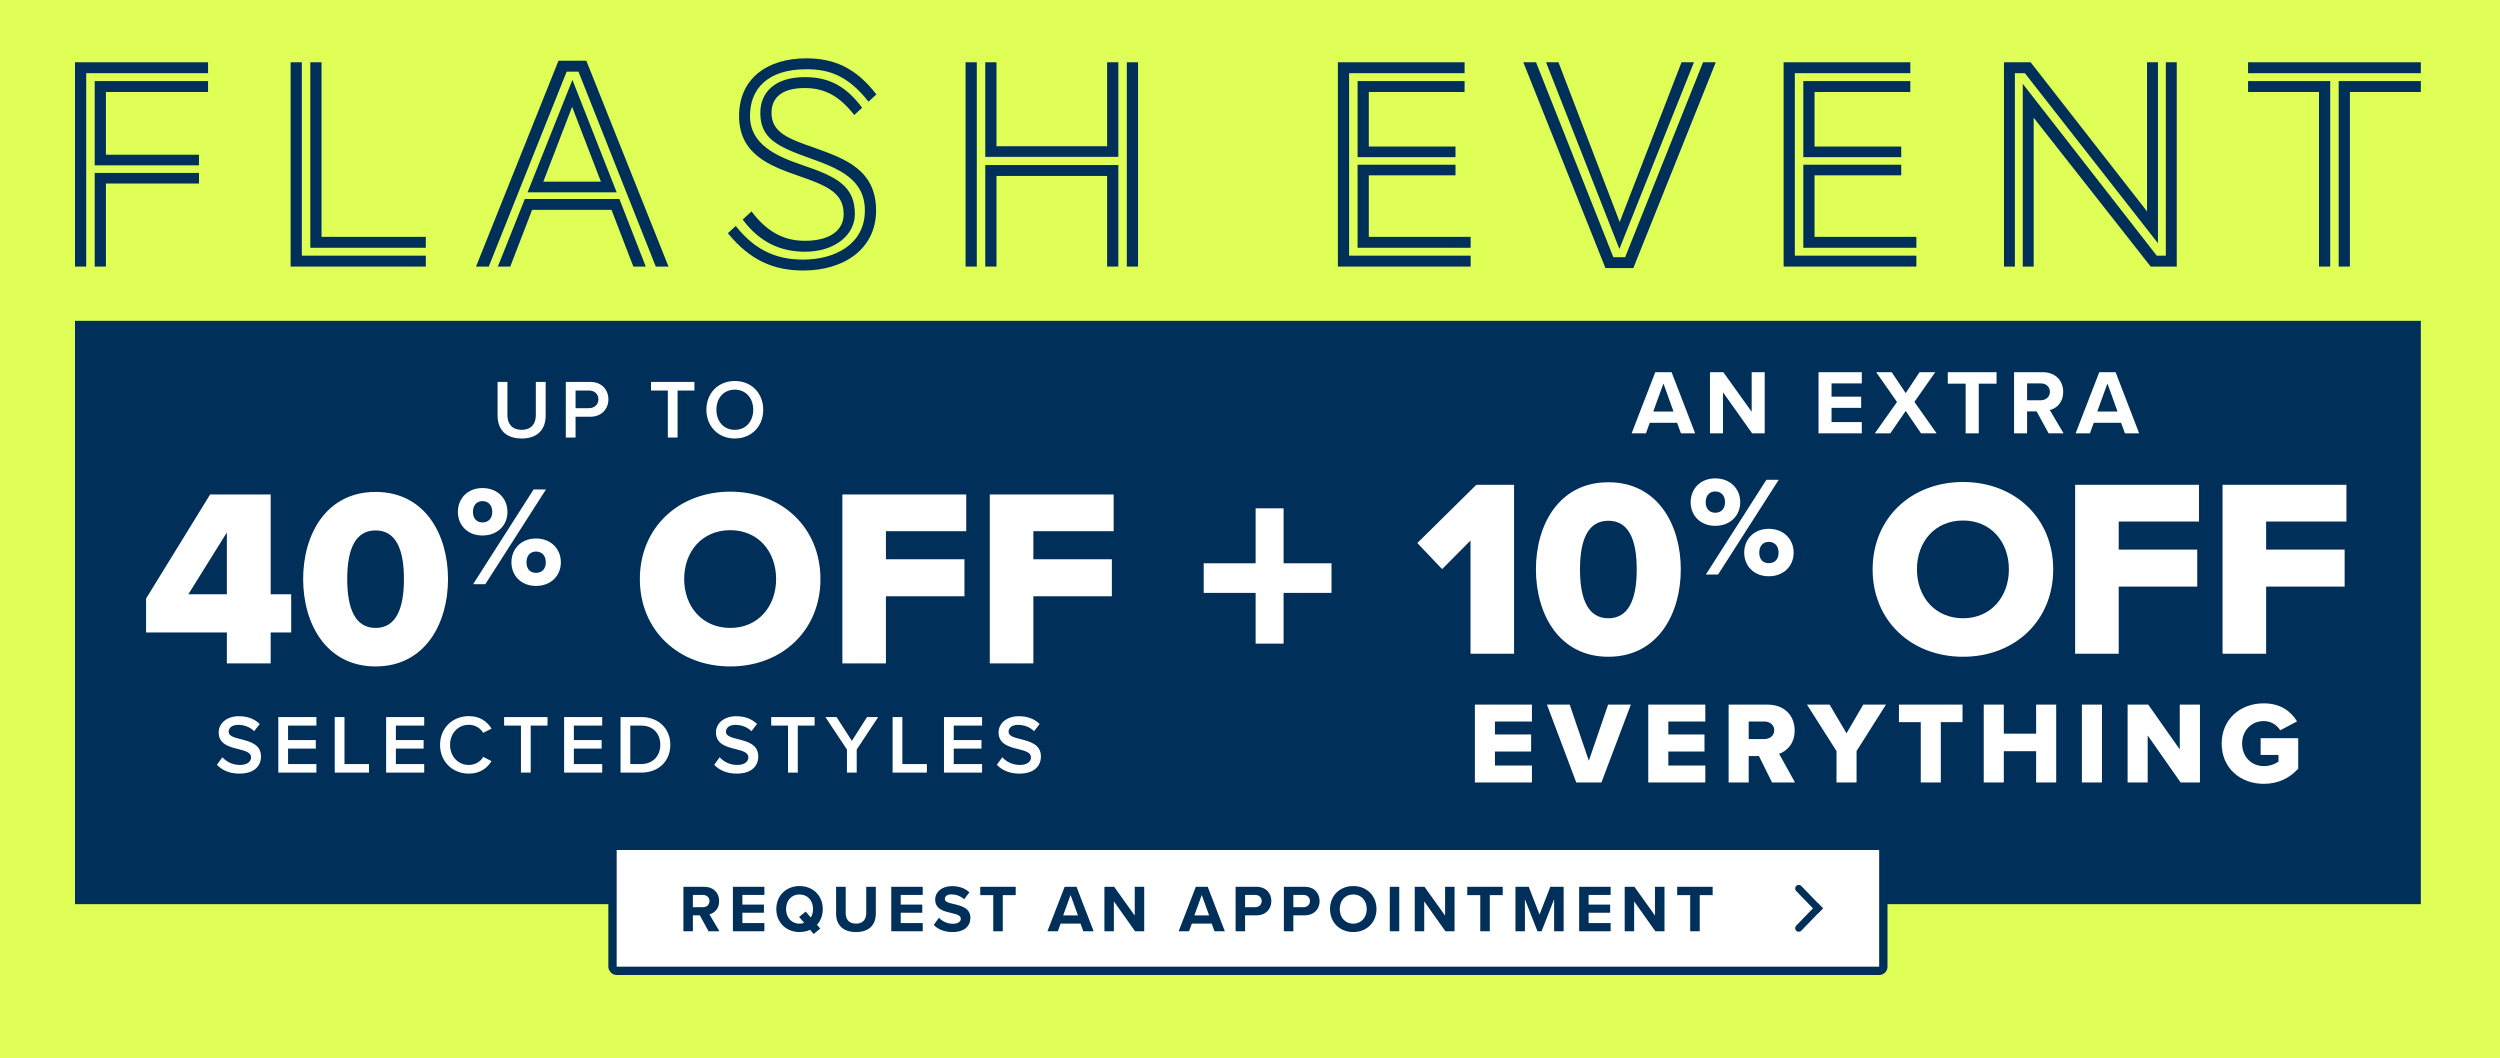 <svg width="600" height="254" viewBox="0 0 600 254" fill="none" xmlns="http://www.w3.org/2000/svg">
<rect width="600" height="254" fill="#DFFF57"/>
<rect x="18" y="77" width="563" height="140" fill="#003059"/>
<path d="M308.061 135.19H319.562V142.294H308.061V154.47H301.351V142.294H288.889V135.19H301.351V122H308.061V135.19Z" fill="white"/>
<path d="M119.42 99.74V91.66H121.78V99.66C121.78 101.78 122.96 103.16 125.2 103.16C127.42 103.16 128.6 101.78 128.6 99.66V91.66H130.96V99.72C130.96 103.04 129.06 105.24 125.2 105.24C121.32 105.24 119.42 103.02 119.42 99.74ZM135.795 105V91.66H141.655C144.455 91.66 146.015 93.58 146.015 95.84C146.015 98.1 144.435 100.02 141.655 100.02H138.135V105H135.795ZM143.615 95.84C143.615 94.56 142.655 93.72 141.335 93.72H138.135V97.96H141.335C142.655 97.96 143.615 97.12 143.615 95.84ZM160.28 105V93.72H156.24V91.66H166.66V93.72H162.62V105H160.28ZM169.535 98.34C169.535 94.36 172.355 91.44 176.355 91.44C180.355 91.44 183.175 94.36 183.175 98.34C183.175 102.32 180.355 105.24 176.355 105.24C172.355 105.24 169.535 102.32 169.535 98.34ZM180.775 98.34C180.775 95.58 179.035 93.52 176.355 93.52C173.655 93.52 171.935 95.58 171.935 98.34C171.935 101.08 173.655 103.16 176.355 103.16C179.035 103.16 180.775 101.08 180.775 98.34Z" fill="white"/>
<path d="M54.446 159.214V151.798H35.056V143.653L50.434 118.67H64.962V142.62H69.886V151.798H64.962V159.214H54.446ZM54.446 127.788L45.207 142.62H54.446V127.788ZM72.755 138.973C72.755 128.274 78.287 118.062 90.14 118.062C101.993 118.062 107.525 128.274 107.525 138.973C107.525 149.671 101.993 159.944 90.14 159.944C78.287 159.944 72.755 149.671 72.755 138.973ZM96.948 138.973C96.948 131.8 95.003 127.302 90.14 127.302C85.277 127.302 83.332 131.8 83.332 138.973C83.332 146.145 85.277 150.704 90.14 150.704C95.003 150.704 96.948 146.145 96.948 138.973ZM109.891 122.861C109.891 119.656 112.209 117.133 115.789 117.133C119.437 117.133 121.789 119.656 121.789 122.861C121.789 126.032 119.437 128.52 115.789 128.52C112.209 128.52 109.891 126.032 109.891 122.861ZM113.539 140.214L128.062 117.474H131.029L116.471 140.214H113.539ZM118.141 122.861C118.141 121.156 117.119 120.27 115.789 120.27C114.493 120.27 113.505 121.156 113.505 122.861C113.505 124.497 114.493 125.384 115.789 125.384C117.119 125.384 118.141 124.497 118.141 122.861ZM122.744 134.964C122.744 131.759 125.062 129.236 128.642 129.236C132.256 129.236 134.608 131.759 134.608 134.964C134.608 138.135 132.256 140.623 128.642 140.623C125.062 140.623 122.744 138.135 122.744 134.964ZM130.994 134.964C130.994 133.259 129.972 132.373 128.642 132.373C127.312 132.373 126.358 133.259 126.358 134.964C126.358 136.635 127.312 137.487 128.642 137.487C129.972 137.487 130.994 136.635 130.994 134.964ZM153.565 138.973C153.565 126.633 162.865 118.002 175.265 118.002C187.666 118.002 196.905 126.633 196.905 138.973C196.905 151.312 187.666 159.944 175.265 159.944C162.865 159.944 153.565 151.312 153.565 138.973ZM186.267 138.973C186.267 132.347 181.952 127.241 175.265 127.241C168.518 127.241 164.202 132.347 164.202 138.973C164.202 145.537 168.518 150.704 175.265 150.704C181.952 150.704 186.267 145.537 186.267 138.973ZM202.171 159.214V118.67H231.895V127.484H212.626V134.231H231.469V143.106H212.626V159.214H202.171ZM237.55 159.214V118.67H267.274V127.484H248.005V134.231H266.848V143.106H248.005V159.214H237.55Z" fill="white"/>
<path d="M52.06 183.549L53.36 181.749C54.28 182.729 55.72 183.589 57.58 183.589C59.5 183.589 60.26 182.649 60.26 181.769C60.26 180.569 58.84 180.209 57.22 179.789C55.04 179.249 52.48 178.609 52.48 175.789C52.48 173.589 54.42 171.889 57.34 171.889C59.42 171.889 61.1 172.549 62.34 173.749L61 175.489C59.96 174.449 58.54 173.969 57.14 173.969C55.76 173.969 54.88 174.629 54.88 175.629C54.88 176.669 56.24 177.009 57.82 177.409C60.02 177.969 62.64 178.649 62.64 181.549C62.64 183.769 61.08 185.669 57.48 185.669C55.02 185.669 53.24 184.809 52.06 183.549ZM66.795 185.429V172.089H75.935V174.149H69.135V177.609H75.795V179.669H69.135V183.369H75.935V185.429H66.795ZM80.338 185.429V172.089H82.678V183.369H88.558V185.429H80.338ZM92.67 185.429V172.089H101.81V174.149H95.01V177.609H101.67V179.669H95.01V183.369H101.81V185.429H92.67ZM112.513 185.669C108.673 185.669 105.613 182.869 105.613 178.769C105.613 174.669 108.673 171.869 112.513 171.869C115.313 171.869 116.973 173.269 117.973 174.869L115.973 175.889C115.333 174.789 114.053 173.949 112.513 173.949C109.973 173.949 108.013 175.969 108.013 178.769C108.013 181.569 109.973 183.589 112.513 183.589C114.053 183.589 115.333 182.769 115.973 181.649L117.973 182.669C116.953 184.269 115.313 185.669 112.513 185.669ZM125.026 185.429V174.149H120.986V172.089H131.406V174.149H127.366V185.429H125.026ZM135.389 185.429V172.089H144.529V174.149H137.729V177.609H144.389V179.669H137.729V183.369H144.529V185.429H135.389ZM148.932 185.429V172.089H153.892C158.052 172.089 160.872 174.849 160.872 178.769C160.872 182.689 158.052 185.429 153.892 185.429H148.932ZM151.272 183.369H153.892C156.792 183.369 158.472 181.289 158.472 178.769C158.472 176.189 156.872 174.149 153.892 174.149H151.272V183.369ZM171.408 183.549L172.708 181.749C173.628 182.729 175.068 183.589 176.928 183.589C178.848 183.589 179.608 182.649 179.608 181.769C179.608 180.569 178.188 180.209 176.568 179.789C174.388 179.249 171.828 178.609 171.828 175.789C171.828 173.589 173.768 171.889 176.688 171.889C178.768 171.889 180.448 172.549 181.688 173.749L180.348 175.489C179.308 174.449 177.888 173.969 176.488 173.969C175.108 173.969 174.228 174.629 174.228 175.629C174.228 176.669 175.588 177.009 177.168 177.409C179.368 177.969 181.988 178.649 181.988 181.549C181.988 183.769 180.428 185.669 176.828 185.669C174.368 185.669 172.588 184.809 171.408 183.549ZM189.127 185.429V174.149H185.087V172.089H195.507V174.149H191.467V185.429H189.127ZM203.27 185.429V179.889L198.09 172.089H200.77L204.45 177.809L208.09 172.089H210.77L205.61 179.889V185.429H203.27ZM214.225 185.429V172.089H216.565V183.369H222.445V185.429H214.225ZM226.557 185.429V172.089H235.697V174.149H228.897V177.609H235.557V179.669H228.897V183.369H235.697V185.429H226.557ZM239.24 183.549L240.54 181.749C241.46 182.729 242.9 183.589 244.76 183.589C246.68 183.589 247.44 182.649 247.44 181.769C247.44 180.569 246.02 180.209 244.4 179.789C242.22 179.249 239.66 178.609 239.66 175.789C239.66 173.589 241.6 171.889 244.52 171.889C246.6 171.889 248.28 172.549 249.52 173.749L248.18 175.489C247.14 174.449 245.72 173.969 244.32 173.969C242.94 173.969 242.06 174.629 242.06 175.629C242.06 176.669 243.42 177.009 245 177.409C247.2 177.969 249.82 178.649 249.82 181.549C249.82 183.769 248.26 185.669 244.66 185.669C242.2 185.669 240.42 184.809 239.24 183.549Z" fill="white"/>
<path d="M403.427 104L402.503 101.47H395.947L395.023 104H391.591L397.267 89.326H401.183L406.837 104H403.427ZM399.225 92.032L396.783 98.764H401.645L399.225 92.032ZM420.512 104L413.516 94.144V104H410.392V89.326H413.604L420.402 98.83V89.326H423.526V104H420.512ZM436.449 104V89.326H446.833V92.01H439.573V95.2H446.679V97.884H439.573V101.294H446.833V104H436.449ZM461.045 104L457.371 98.632L453.675 104H449.957L455.281 96.476L450.287 89.326H454.005L457.371 94.342L460.693 89.326H464.455L459.461 96.454L464.785 104H461.045ZM471.758 104V92.076H467.468V89.326H479.172V92.076H474.904V104H471.758ZM491.669 104L488.787 98.742H486.499V104H483.375V89.326H490.239C493.297 89.326 495.167 91.328 495.167 94.056C495.167 96.652 493.539 98.038 491.955 98.412L495.255 104H491.669ZM491.977 94.034C491.977 92.802 491.031 92.01 489.777 92.01H486.499V96.058H489.777C491.031 96.058 491.977 95.266 491.977 94.034ZM509.986 104L509.062 101.47H502.506L501.582 104H498.15L503.826 89.326H507.742L513.396 104H509.986ZM505.784 92.032L503.342 98.764H508.204L505.784 92.032Z" fill="white"/>
<path d="M352.922 156.893V129.722L346.114 136.59L340.157 130.329L354.32 116.349H363.377V156.893H352.922ZM368.621 136.651C368.621 125.953 374.152 115.741 386.006 115.741C397.859 115.741 403.39 125.953 403.39 136.651C403.39 147.349 397.859 157.622 386.006 157.622C374.152 157.622 368.621 147.349 368.621 136.651ZM392.814 136.651C392.814 129.478 390.868 124.98 386.006 124.98C381.143 124.98 379.198 129.478 379.198 136.651C379.198 143.824 381.143 148.383 386.006 148.383C390.868 148.383 392.814 143.824 392.814 136.651ZM405.756 120.54C405.756 117.335 408.075 114.812 411.654 114.812C415.302 114.812 417.655 117.335 417.655 120.54C417.655 123.71 415.302 126.199 411.654 126.199C408.075 126.199 405.756 123.71 405.756 120.54ZM409.404 137.893L423.928 115.153H426.894L412.336 137.893H409.404ZM414.007 120.54C414.007 118.835 412.984 117.949 411.654 117.949C410.359 117.949 409.37 118.835 409.37 120.54C409.37 122.176 410.359 123.062 411.654 123.062C412.984 123.062 414.007 122.176 414.007 120.54ZM418.609 132.643C418.609 129.438 420.928 126.915 424.507 126.915C428.121 126.915 430.474 129.438 430.474 132.643C430.474 135.813 428.121 138.302 424.507 138.302C420.928 138.302 418.609 135.813 418.609 132.643ZM426.86 132.643C426.86 130.938 425.837 130.051 424.507 130.051C423.178 130.051 422.223 130.938 422.223 132.643C422.223 134.313 423.178 135.165 424.507 135.165C425.837 135.165 426.86 134.313 426.86 132.643ZM449.43 136.651C449.43 124.312 458.73 115.68 471.13 115.68C483.531 115.68 492.77 124.312 492.77 136.651C492.77 148.991 483.531 157.622 471.13 157.622C458.73 157.622 449.43 148.991 449.43 136.651ZM482.133 136.651C482.133 130.026 477.817 124.92 471.13 124.92C464.383 124.92 460.067 130.026 460.067 136.651C460.067 143.216 464.383 148.383 471.13 148.383C477.817 148.383 482.133 143.216 482.133 136.651ZM498.036 156.893V116.349H527.76V125.163H508.491V131.91H527.334V140.785H508.491V156.893H498.036ZM533.415 156.893V116.349H563.139V125.163H543.87V131.91H562.714V140.785H543.87V156.893H533.415Z" fill="white"/>
<path d="M353.971 187.786V169.11H367.663V173.17H358.787V176.278H367.467V180.366H358.787V183.726H367.663V187.786H353.971ZM378.299 187.786L371.271 169.11H376.731L381.323 182.578L385.943 169.11H391.403L384.347 187.786H378.299ZM395.582 187.786V169.11H409.274V173.17H400.398V176.278H409.078V180.366H400.398V183.726H409.274V187.786H395.582ZM425.287 187.786L422.151 181.458H419.687V187.786H414.871V169.11H424.223C428.367 169.11 430.719 171.854 430.719 175.326C430.719 178.574 428.731 180.31 426.995 180.926L430.803 187.786H425.287ZM425.819 175.27C425.819 173.982 424.755 173.17 423.495 173.17H419.687V177.37H423.495C424.755 177.37 425.819 176.558 425.819 175.27ZM440.759 187.786V180.254L433.675 169.11H439.107L443.167 175.998L447.171 169.11H452.631L445.575 180.254V187.786H440.759ZM460.982 187.786V173.31H455.746V169.11H471.006V173.31H465.798V187.786H460.982ZM488.671 187.786V180.282H480.915V187.786H476.099V169.11H480.915V176.082H488.671V169.11H493.487V187.786H488.671ZM499.653 187.786V169.11H504.469V187.786H499.653ZM523.34 187.786L515.444 176.502V187.786H510.628V169.11H515.584L523.144 179.862V169.11H527.988V187.786H523.34ZM533.203 178.462C533.203 172.526 537.739 168.802 543.311 168.802C547.399 168.802 549.919 170.818 551.291 173.142L547.259 175.27C546.503 174.038 545.075 173.058 543.311 173.058C540.259 173.058 538.103 175.41 538.103 178.462C538.103 181.514 540.259 183.866 543.311 183.866C544.767 183.866 546.083 183.362 546.839 182.746V181.178H542.555V177.174H551.571V184.482C549.555 186.694 546.839 188.122 543.311 188.122C537.739 188.122 533.203 184.398 533.203 178.462Z" fill="white"/>
<rect x="147" y="203" width="305" height="30" rx="1" fill="white"/>
<rect x="147" y="203" width="305" height="30" rx="1" stroke="#003059" stroke-width="2"/>
<path d="M170.051 223.5L167.955 219.676H166.291V223.5H164.019V212.828H169.011C171.235 212.828 172.595 214.284 172.595 216.268C172.595 218.156 171.411 219.164 170.259 219.436L172.659 223.5H170.051ZM170.275 216.252C170.275 215.356 169.587 214.78 168.675 214.78H166.291V217.724H168.675C169.587 217.724 170.275 217.148 170.275 216.252ZM175.9 223.5V212.828H183.452V214.78H178.172V217.1H183.34V219.052H178.172V221.532H183.452V223.5H175.9ZM197.468 218.172C197.468 219.676 196.956 220.988 196.076 221.948L196.86 222.86L195.276 224.156L194.428 223.148C193.676 223.5 192.812 223.692 191.884 223.692C188.668 223.692 186.316 221.388 186.316 218.172C186.316 214.956 188.668 212.652 191.884 212.652C195.116 212.652 197.468 214.956 197.468 218.172ZM191.884 221.676C192.284 221.676 192.668 221.612 193.004 221.484L191.788 220.06L193.372 218.78L194.588 220.204C194.94 219.644 195.132 218.94 195.132 218.172C195.132 216.172 193.852 214.668 191.884 214.668C189.916 214.668 188.652 216.172 188.652 218.172C188.652 220.156 189.916 221.676 191.884 221.676ZM200.662 219.244V212.828H202.966V219.164C202.966 220.652 203.782 221.676 205.446 221.676C207.078 221.676 207.894 220.652 207.894 219.164V212.828H210.198V219.228C210.198 221.884 208.678 223.692 205.446 223.692C202.182 223.692 200.662 221.868 200.662 219.244ZM213.903 223.5V212.828H221.455V214.78H216.175V217.1H221.343V219.052H216.175V221.532H221.455V223.5H213.903ZM224.095 221.996L225.343 220.268C226.095 221.052 227.263 221.708 228.735 221.708C229.983 221.708 230.591 221.116 230.591 220.508C230.591 219.708 229.663 219.436 228.431 219.148C226.687 218.748 224.447 218.268 224.447 215.884C224.447 214.108 225.983 212.668 228.495 212.668C230.191 212.668 231.599 213.18 232.655 214.156L231.391 215.82C230.527 215.02 229.375 214.652 228.335 214.652C227.311 214.652 226.767 215.1 226.767 215.74C226.767 216.46 227.663 216.684 228.895 216.972C230.655 217.372 232.895 217.9 232.895 220.268C232.895 222.22 231.503 223.692 228.623 223.692C226.575 223.692 225.103 223.004 224.095 221.996ZM238.379 223.5V214.828H235.259V212.828H243.771V214.828H240.667V223.5H238.379ZM259.994 223.5L259.322 221.66H254.554L253.882 223.5H251.386L255.514 212.828H258.362L262.474 223.5H259.994ZM256.938 214.796L255.162 219.692H258.698L256.938 214.796ZM272.419 223.5L267.331 216.332V223.5H265.059V212.828H267.395L272.339 219.74V212.828H274.611V223.5H272.419ZM291.481 223.5L290.809 221.66H286.041L285.369 223.5H282.873L287.001 212.828H289.849L293.961 223.5H291.481ZM288.425 214.796L286.649 219.692H290.185L288.425 214.796ZM296.547 223.5V212.828H301.539C303.859 212.828 305.123 214.396 305.123 216.268C305.123 218.124 303.843 219.676 301.539 219.676H298.819V223.5H296.547ZM302.803 216.252C302.803 215.372 302.131 214.78 301.235 214.78H298.819V217.724H301.235C302.131 217.724 302.803 217.148 302.803 216.252ZM308.131 223.5V212.828H313.123C315.443 212.828 316.707 214.396 316.707 216.268C316.707 218.124 315.427 219.676 313.123 219.676H310.403V223.5H308.131ZM314.387 216.252C314.387 215.372 313.715 214.78 312.819 214.78H310.403V217.724H312.819C313.715 217.724 314.387 217.148 314.387 216.252ZM319.203 218.172C319.203 214.956 321.555 212.652 324.771 212.652C328.003 212.652 330.355 214.956 330.355 218.172C330.355 221.388 328.003 223.692 324.771 223.692C321.555 223.692 319.203 221.388 319.203 218.172ZM328.019 218.172C328.019 216.172 326.739 214.668 324.771 214.668C322.803 214.668 321.539 216.172 321.539 218.172C321.539 220.156 322.803 221.676 324.771 221.676C326.739 221.676 328.019 220.156 328.019 218.172ZM333.55 223.5V212.828H335.822V223.5H333.55ZM346.9 223.5L341.812 216.332V223.5H339.54V212.828H341.876L346.82 219.74V212.828H349.092V223.5H346.9ZM355.261 223.5V214.828H352.141V212.828H360.653V214.828H357.549V223.5H355.261ZM372.989 223.5V215.82L369.981 223.5H368.989L365.981 215.82V223.5H363.709V212.828H366.893L369.485 219.484L372.077 212.828H375.277V223.5H372.989ZM378.997 223.5V212.828H386.549V214.78H381.269V217.1H386.437V219.052H381.269V221.532H386.549V223.5H378.997ZM397.285 223.5L392.197 216.332V223.5H389.925V212.828H392.261L397.205 219.74V212.828H399.477V223.5H397.285ZM405.645 223.5V214.828H402.525V212.828H411.037V214.828H407.933V223.5H405.645Z" fill="#003059"/>
<path fill-rule="evenodd" clip-rule="evenodd" d="M436.303 219.238L431.078 213.836C430.756 213.502 430.756 212.973 431.078 212.639C431.417 212.29 431.977 212.29 432.315 212.639L437.5 218.001L436.303 219.238Z" fill="#003059"/>
<path fill-rule="evenodd" clip-rule="evenodd" d="M436.303 216.762L431.078 222.164C430.756 222.498 430.756 223.027 431.078 223.361C431.417 223.71 431.977 223.71 432.315 223.361L437.5 217.999L436.303 216.762Z" fill="#003059"/>
<path d="M559.249 63.977H556.557V22.075H539.534V19.456H559.249V63.977ZM563.977 63.977H561.286V19.456H581V22.075H563.977V63.977ZM581 17.565H539.534V14.946H581V17.565Z" fill="#003059"/>
<path d="M517.908 58.376L485.972 17.565H483.571V63.977H480.953V14.946H487.354L515.289 50.737V14.946H517.908V58.376ZM522.418 63.977H516.162L488.082 28.259V63.977H485.463V20.111L517.617 61.358H519.799V14.946H522.418V63.977Z" fill="#003059"/>
<path d="M459.931 63.977H428.068V14.946H458.476V17.565H430.759V61.358H459.931V63.977ZM459.931 59.467H432.796V39.534H456.294V42.08H435.488V56.848H459.931V59.467ZM456.294 37.716H432.796V19.456H458.476V22.075H435.488V35.169H456.294V37.716Z" fill="#003059"/>
<path d="M391.999 64.341H385.307L365.592 14.946H368.648L387.198 61.722H390.035L408.731 14.946H411.787L391.999 64.341ZM388.653 59.758L371.048 14.946H374.031L388.726 53.283L403.566 14.946H406.549L388.653 59.758Z" fill="#003059"/>
<path d="M352.956 63.977H321.093V14.946H351.501V17.565H323.785V61.358H352.956V63.977ZM352.956 59.467H325.821V39.534H349.319V42.08H328.513V56.848H352.956V59.467ZM349.319 37.716H325.821V19.456H351.501V22.075H328.513V35.169H349.319V37.716Z" fill="#003059"/>
<path d="M268.402 37.643H236.466V14.946H239.158V35.097H265.711V14.946H268.402V37.643ZM273.131 63.977H270.439V14.946H273.131V63.977ZM268.402 63.977H265.711V42.226H239.158V63.977H236.466V39.607H268.402V63.977ZM234.429 63.977H231.738V14.946H234.429V63.977Z" fill="#003059"/>
<path d="M210.334 22.657L208.442 24.403C203.35 17.928 198.694 16.619 193.529 16.619C184.29 16.619 179.998 21.275 179.998 27.822C179.998 34.733 186.4 37.497 192.511 39.607C201.022 42.444 205.169 44.772 205.169 51.392C205.169 56.266 200.513 60.413 193.165 60.413C187.637 60.413 182.472 58.376 178.252 52.701L180.362 50.737C183.781 55.248 187.709 57.794 193.165 57.794C199.422 57.794 202.477 55.102 202.477 51.392C202.477 46.227 198.403 44.554 191.711 42.226C184.8 39.825 177.379 37.061 177.379 27.822C177.379 19.02 183.927 14 193.529 14C200.222 14 205.46 16.328 210.334 22.657ZM206.915 25.858L205.023 27.604C201.604 23.239 198.112 21.129 193.165 21.129C187.346 21.129 185.163 23.675 185.163 27.095C185.163 31.896 189.455 33.351 195.421 35.46C202.55 38.007 210.261 40.625 210.261 50.519C210.261 59.685 202.623 64.923 192.802 64.923C185.6 64.923 179.998 62.45 174.688 55.975L176.579 54.229C181.671 60.704 187.2 62.304 192.802 62.304C200.295 62.304 207.569 58.667 207.569 50.519C207.569 43.099 201.459 40.48 194.475 38.007C186.764 35.242 182.472 33.351 182.472 27.095C182.472 22.293 185.818 18.51 193.165 18.51C198.403 18.51 202.768 20.256 206.915 25.858Z" fill="#003059"/>
<path d="M160.44 63.977H157.384L138.834 17.201H135.997L117.301 63.977H114.245L134.033 14.582H140.725L160.44 63.977ZM154.984 63.977H152.001L146.763 50.374H127.704L122.466 63.977H119.483L125.958 47.755H148.655L154.984 63.977ZM148 46.154H126.612L137.379 19.165L148 46.154ZM144.217 43.608L137.306 25.64L130.395 43.608H144.217Z" fill="#003059"/>
<path d="M102.193 59.467H74.476V14.946H77.168V56.848H102.193V59.467ZM102.193 63.977H69.747V14.946H72.439V61.358H102.193V63.977Z" fill="#003059"/>
<path d="M47.754 39.68H22.729V19.456H49.936V22.075H25.42V37.134H47.754V39.68ZM47.754 44.045H25.42V63.977H22.729V41.498H47.754V44.045ZM20.692 63.977H18V14.946H49.936V17.565H20.692V63.977Z" fill="#003059"/>
</svg>
